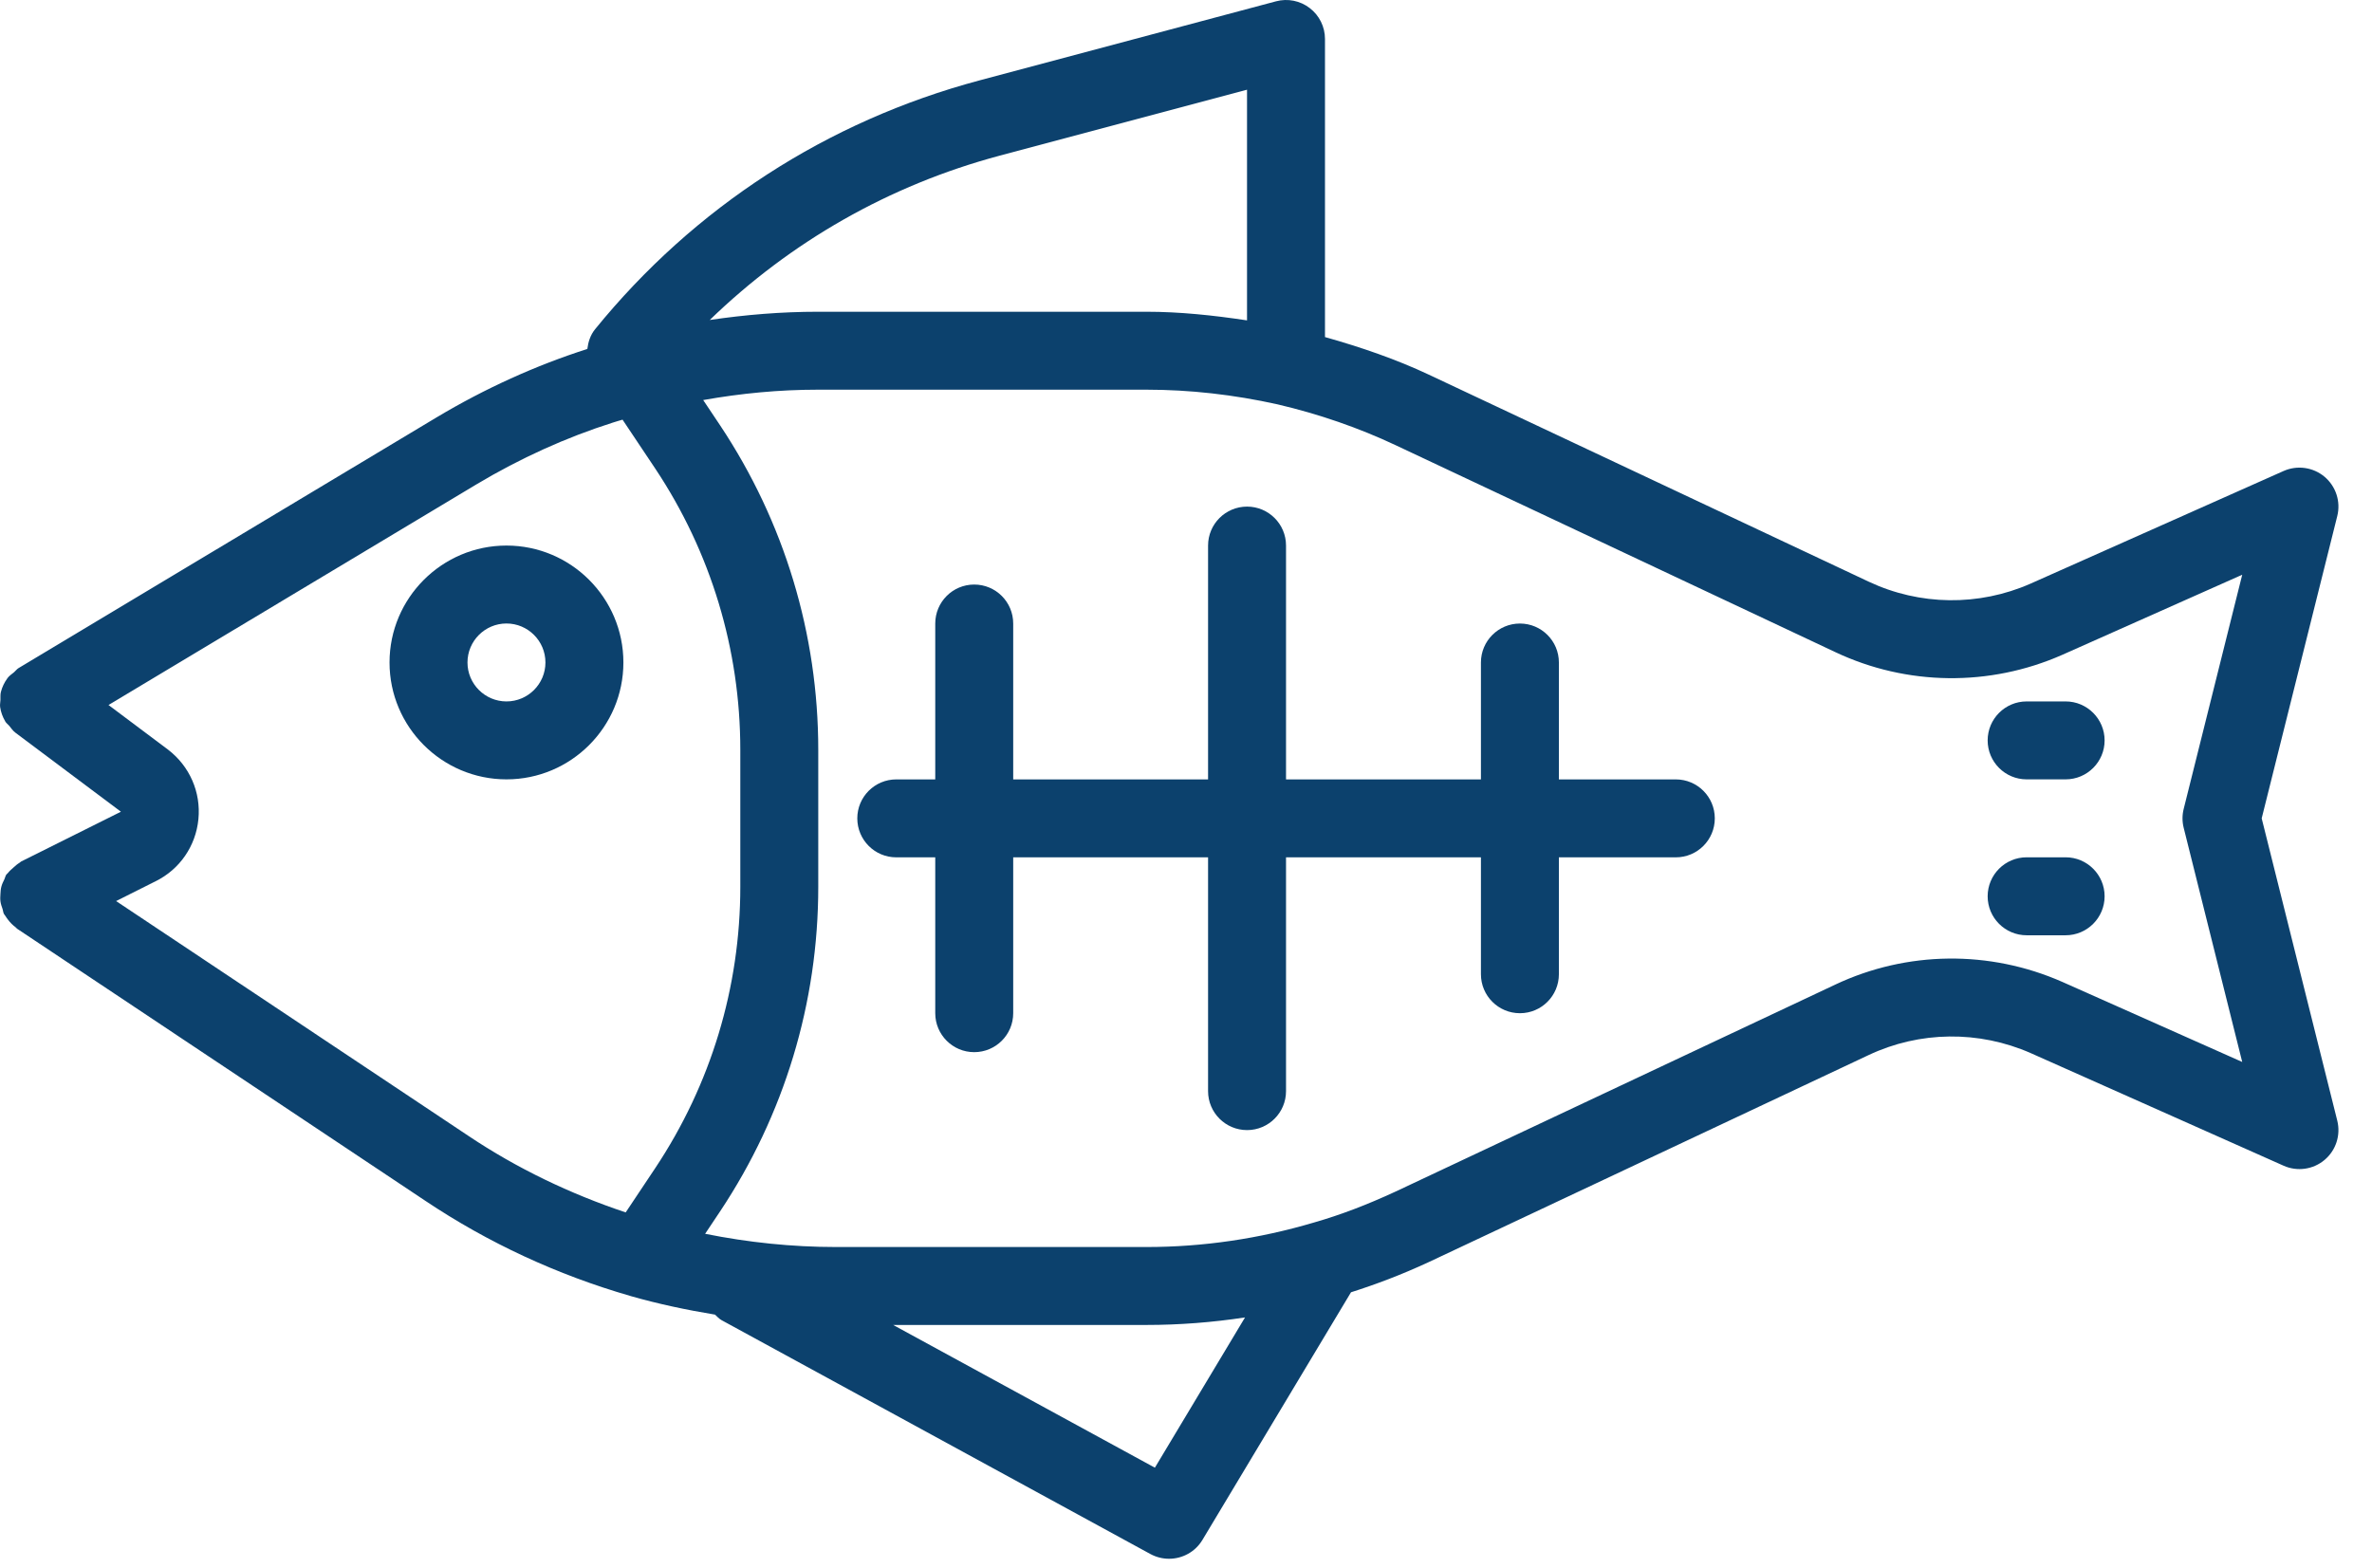 <svg width="59" height="39" viewBox="0 0 59 39" fill="none" xmlns="http://www.w3.org/2000/svg">
<path d="M31.988 27.147C31.988 27.682 31.554 28.116 31.019 28.116C30.483 28.116 30.049 27.682 30.049 27.147V21.33H25.202V25.208C25.202 25.743 24.768 26.177 24.232 26.177C23.697 26.177 23.263 25.743 23.263 25.208V21.33H22.293C21.758 21.33 21.324 20.896 21.324 20.36C21.324 19.825 21.758 19.391 22.293 19.391H23.263V15.513C23.263 14.977 23.697 14.543 24.232 14.543C24.768 14.543 25.202 14.977 25.202 15.513V19.391H30.049V13.573C30.049 13.038 30.483 12.604 31.019 12.604C31.554 12.604 31.988 13.038 31.988 13.573V19.391H36.836V16.482C36.836 15.947 37.27 15.513 37.806 15.513C38.341 15.513 38.775 15.947 38.775 16.482V19.391H41.684C42.219 19.391 42.653 19.825 42.653 20.36C42.653 20.896 42.219 21.33 41.684 21.33H38.775V24.238C38.775 24.774 38.341 25.208 37.806 25.208C37.27 25.208 36.836 24.774 36.836 24.238V21.33H31.988V27.147Z" fill="#0C416D"/>
<path d="M0.096 22.734C0.077 22.696 0.078 22.655 0.064 22.616C0.041 22.552 0.02 22.491 0.011 22.424C0.003 22.361 0.007 22.302 0.011 22.24C0.014 22.178 0.018 22.12 0.034 22.059C0.051 21.994 0.079 21.935 0.11 21.874C0.128 21.837 0.132 21.797 0.156 21.761C0.166 21.745 0.183 21.738 0.195 21.722C0.234 21.671 0.282 21.63 0.332 21.586C0.381 21.542 0.428 21.499 0.484 21.466C0.501 21.457 0.51 21.441 0.527 21.433L3.008 20.195L0.381 18.227C0.318 18.18 0.278 18.116 0.23 18.058C0.198 18.02 0.157 17.994 0.131 17.95L0.13 17.946C0.064 17.835 0.021 17.714 0.003 17.589C-0.005 17.531 0.009 17.475 0.011 17.417C0.014 17.35 0.005 17.283 0.022 17.216C0.053 17.094 0.108 16.979 0.184 16.875C0.185 16.874 0.185 16.872 0.187 16.87C0.232 16.81 0.293 16.772 0.348 16.726C0.389 16.692 0.417 16.648 0.464 16.62L0.471 16.616L0.476 16.613L10.858 10.385C12.064 9.664 13.334 9.089 14.609 8.682C14.631 8.509 14.683 8.338 14.801 8.192C17.268 5.155 20.574 3.014 24.36 2.001L31.738 0.033C32.03 -0.045 32.339 0.017 32.578 0.201C32.817 0.384 32.957 0.668 32.957 0.969V8.386C33.855 8.639 34.729 8.939 35.542 9.322L46.478 14.47C47.751 15.07 49.22 15.088 50.508 14.52L56.801 11.718C57.139 11.568 57.535 11.623 57.819 11.861C58.103 12.1 58.226 12.479 58.136 12.839L56.256 20.36L58.136 27.881C58.226 28.241 58.103 28.621 57.819 28.859C57.535 29.098 57.139 29.153 56.801 29.002L50.512 26.201C49.22 25.633 47.749 25.65 46.478 26.25L35.538 31.4C34.862 31.714 34.227 31.953 33.604 32.151L29.91 38.31C29.729 38.613 29.408 38.781 29.078 38.781C28.921 38.781 28.762 38.743 28.614 38.663L17.95 32.846C17.884 32.81 17.838 32.755 17.785 32.707C17.082 32.591 16.383 32.444 15.693 32.247L15.688 32.245C15.685 32.245 15.683 32.244 15.681 32.243C13.859 31.717 12.14 30.92 10.576 29.873L0.425 23.106C0.412 23.097 0.405 23.083 0.393 23.074C0.317 23.018 0.25 22.951 0.192 22.872C0.172 22.845 0.153 22.82 0.136 22.791C0.124 22.771 0.107 22.756 0.096 22.734ZM24.86 3.874C22.117 4.608 19.664 6.014 17.654 7.961C18.54 7.83 19.439 7.756 20.344 7.756H28.517C29.342 7.756 30.179 7.844 31.018 7.971V2.232L24.86 3.874ZM45.652 24.495C47.431 23.657 49.486 23.632 51.297 24.429L55.772 26.421L54.316 20.595C54.277 20.441 54.277 20.279 54.316 20.125L55.772 14.299L51.293 16.293C49.486 17.089 47.43 17.064 45.652 16.225L34.716 11.077C33.798 10.644 32.806 10.301 31.777 10.06C30.688 9.818 29.591 9.695 28.517 9.695H20.344C19.383 9.695 18.431 9.786 17.491 9.953L17.912 10.583C19.509 12.983 20.353 15.774 20.353 18.654V22.066C20.353 24.946 19.509 27.737 17.912 30.137L17.539 30.696C18.612 30.911 19.7 31.025 20.79 31.025H28.517C29.92 31.025 31.32 30.82 32.691 30.413C33.34 30.227 34.004 29.974 34.716 29.644L45.652 24.495ZM28.726 36.515L30.968 32.777C30.155 32.9 29.337 32.964 28.517 32.964H22.216L28.726 36.515ZM11.653 28.261C12.862 29.07 14.179 29.701 15.563 30.164L16.298 29.062C17.682 26.982 18.414 24.562 18.414 22.066V18.654C18.414 16.158 17.682 13.738 16.299 11.659L15.485 10.441C15.405 10.467 15.329 10.484 15.246 10.513C14.081 10.883 12.94 11.4 11.854 12.049L2.699 17.54L4.178 18.649C4.717 19.061 5.001 19.708 4.935 20.382C4.869 21.052 4.469 21.63 3.87 21.925L2.888 22.418L11.653 28.261Z" fill="#0C416D"/>
<path d="M50.41 17.451H51.379C51.914 17.451 52.349 17.886 52.349 18.421C52.349 18.956 51.914 19.39 51.379 19.39H50.41C49.874 19.39 49.44 18.956 49.44 18.421C49.44 17.886 49.874 17.451 50.41 17.451ZM50.41 21.329H51.379C51.914 21.329 52.349 21.764 52.349 22.299C52.349 22.834 51.914 23.269 51.379 23.269H50.41C49.874 23.269 49.44 22.834 49.44 22.299C49.44 21.764 49.874 21.329 50.41 21.329ZM12.598 13.573C14.202 13.573 15.506 14.878 15.506 16.482C15.506 18.086 14.202 19.39 12.598 19.39C10.994 19.39 9.689 18.086 9.689 16.482C9.689 14.878 10.994 13.573 12.598 13.573ZM12.598 17.451C13.132 17.451 13.567 17.016 13.567 16.482C13.567 15.947 13.132 15.512 12.598 15.512C12.063 15.512 11.628 15.947 11.628 16.482C11.628 17.016 12.063 17.451 12.598 17.451Z" fill="#0C416D"/>
</svg>
